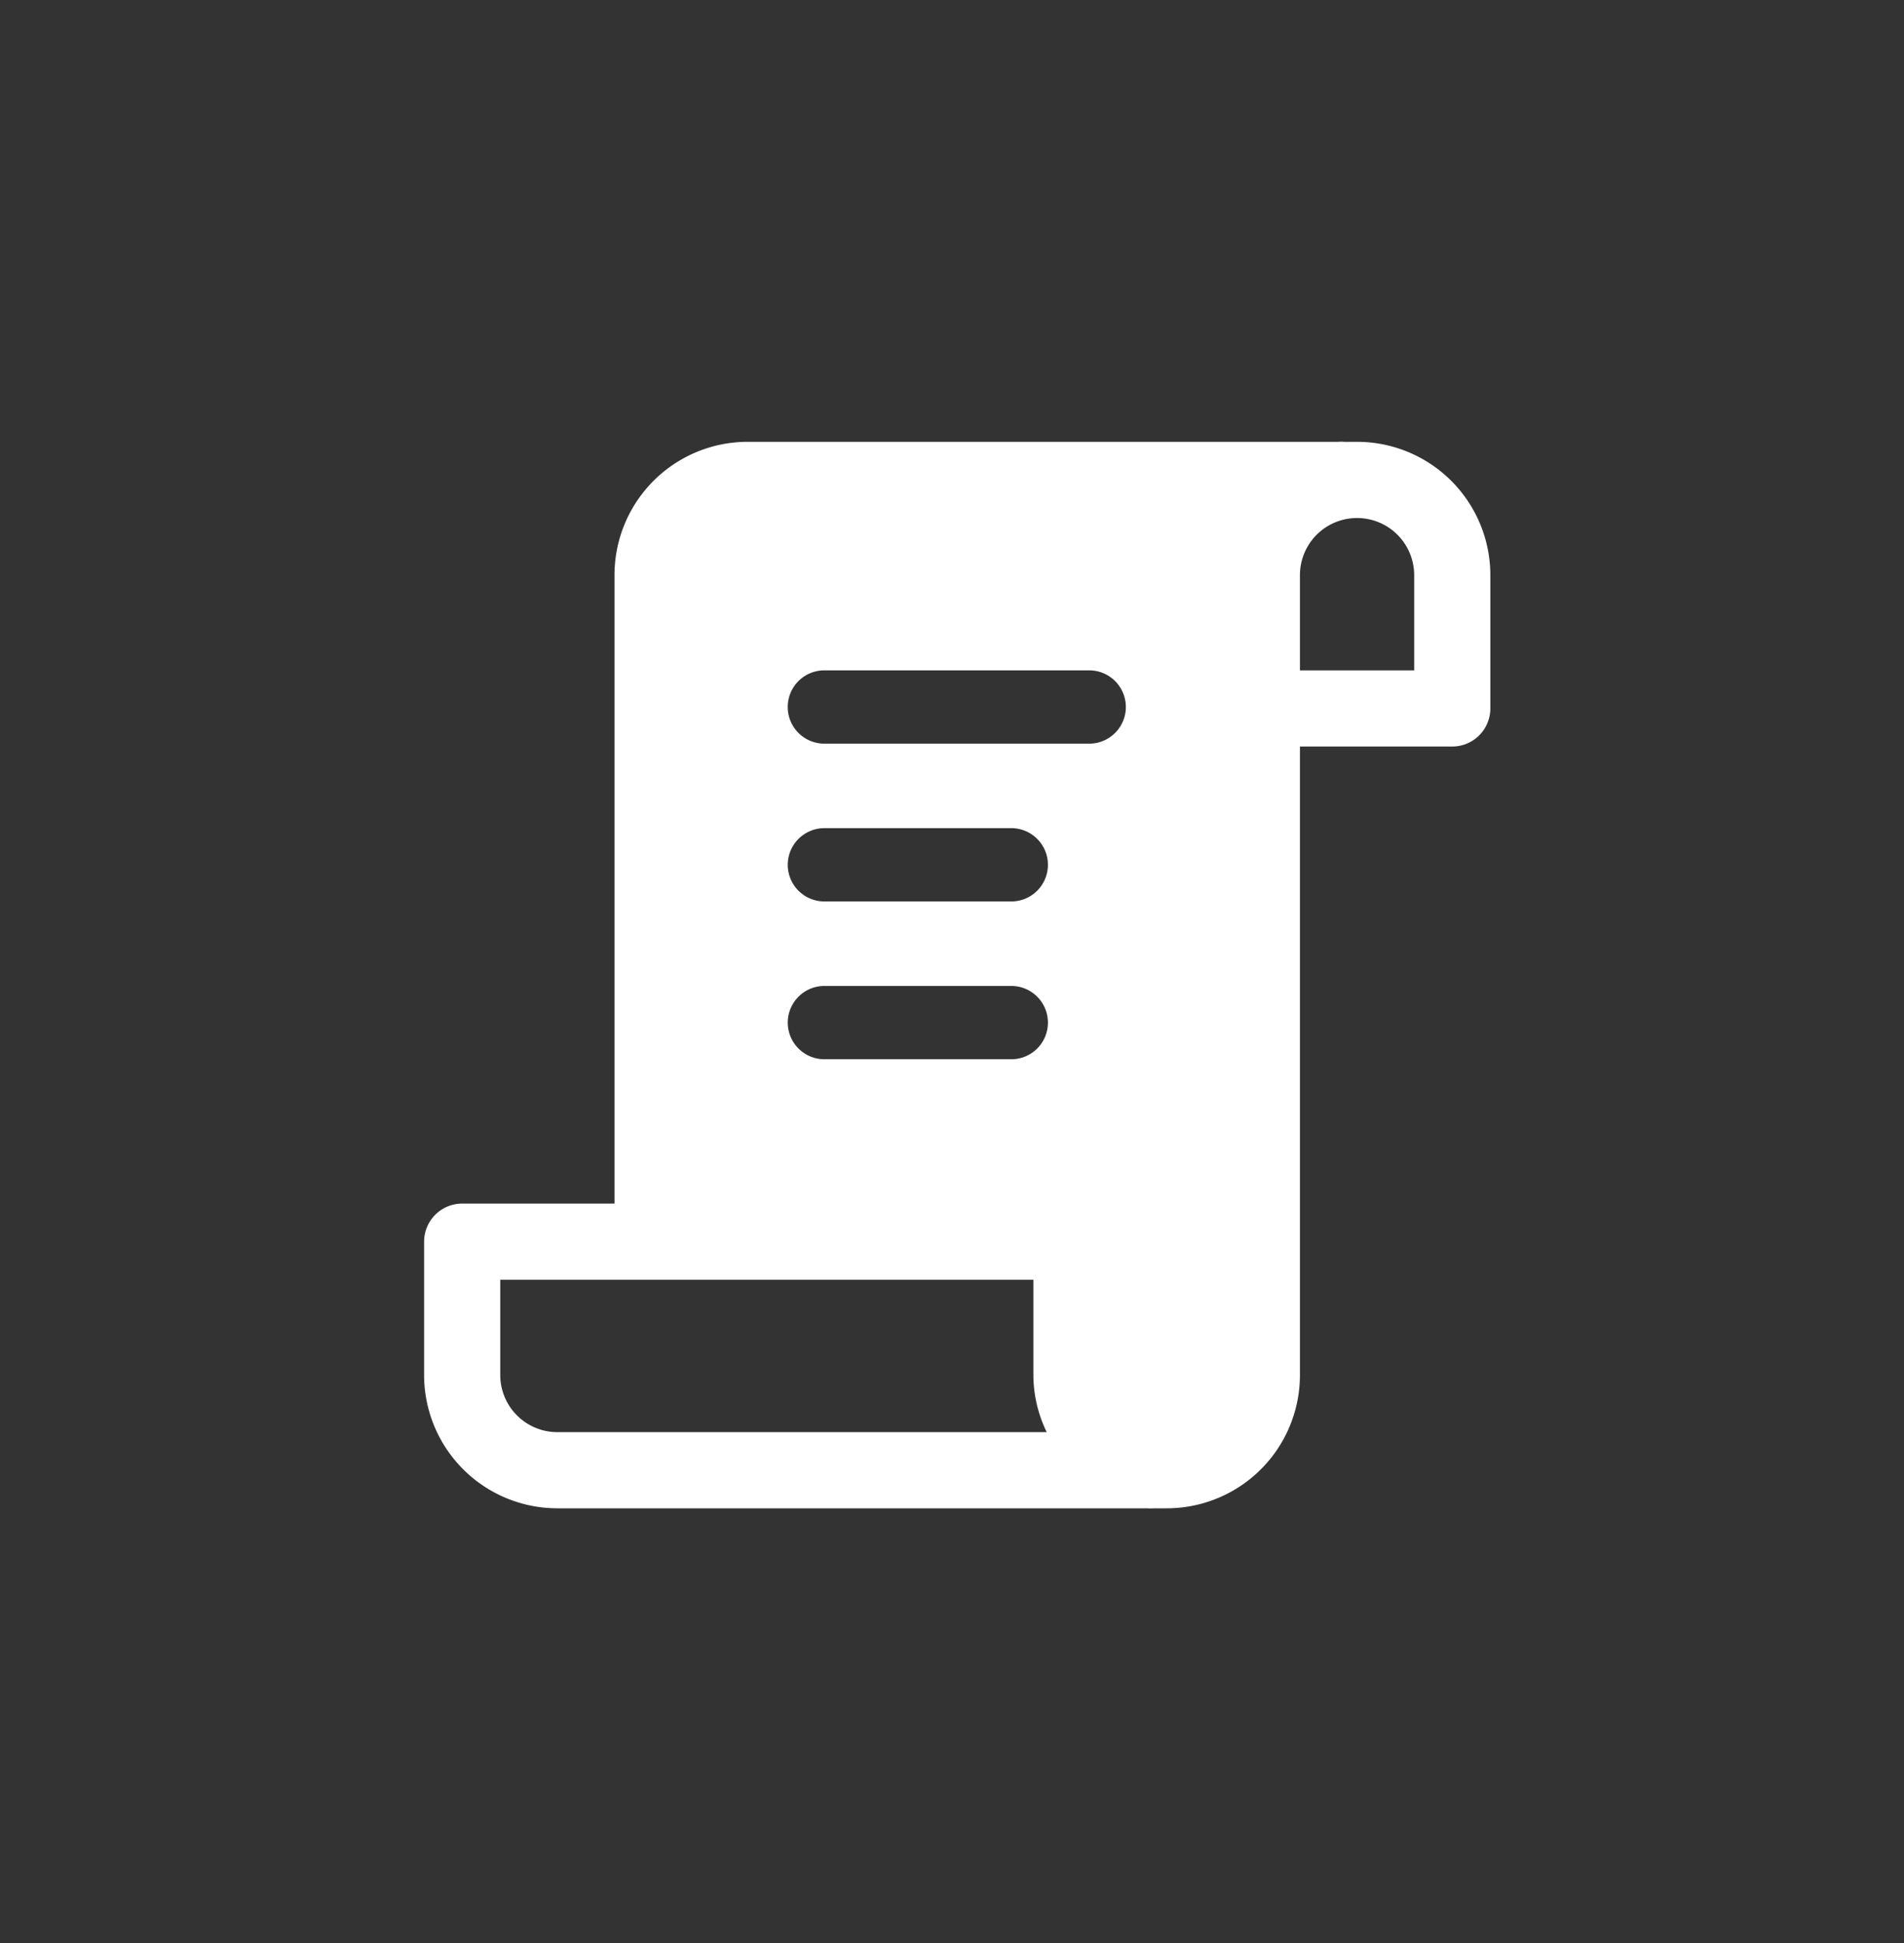 <svg width="50" height="51" xmlns="http://www.w3.org/2000/svg"><rect width="100%" height="100%" fill="#333333" stroke="none"/><path d="m35.222 11.593.085.004h.33a3.5 3.5 0 0 1 3.5 3.5v3.498a1 1 0 0 1-1 1h-4v16.496a3.498 3.498 0 0 1-3.5 3.499h-.33a.984.984 0 0 1-.17 0h-15.5a3.5 3.5 0 0 1-3.5-3.5v-3.498a1 1 0 0 1 1-1h4V15.096a3.498 3.498 0 0 1 3.5-3.499h15.5a.984.984 0 0 1 .17 0zm-8.085 21.998h-14v2.5a1.5 1.5 0 0 0 1.5 1.5h12.85a3.45 3.45 0 0 1-.35-1.5v-2.5zm-.612-7.711H21.68a.962.962 0 1 0 0 1.923h4.846a.962.962 0 1 0 0-1.923zm0-4.142H21.68a.962.962 0 1 0 0 1.923h4.846a.962.962 0 1 0 0-1.923zm2.109-4.142h-6.955a.962.962 0 1 0 0 1.923h6.955a.962.962 0 0 0 0-1.923zm7.753-3.798a1.5 1.5 0 0 0-2.25 1.298v2.5h3v-2.5a1.5 1.5 0 0 0-.75-1.298z" fill="#FFF" fill-rule="nonzero"/></svg>